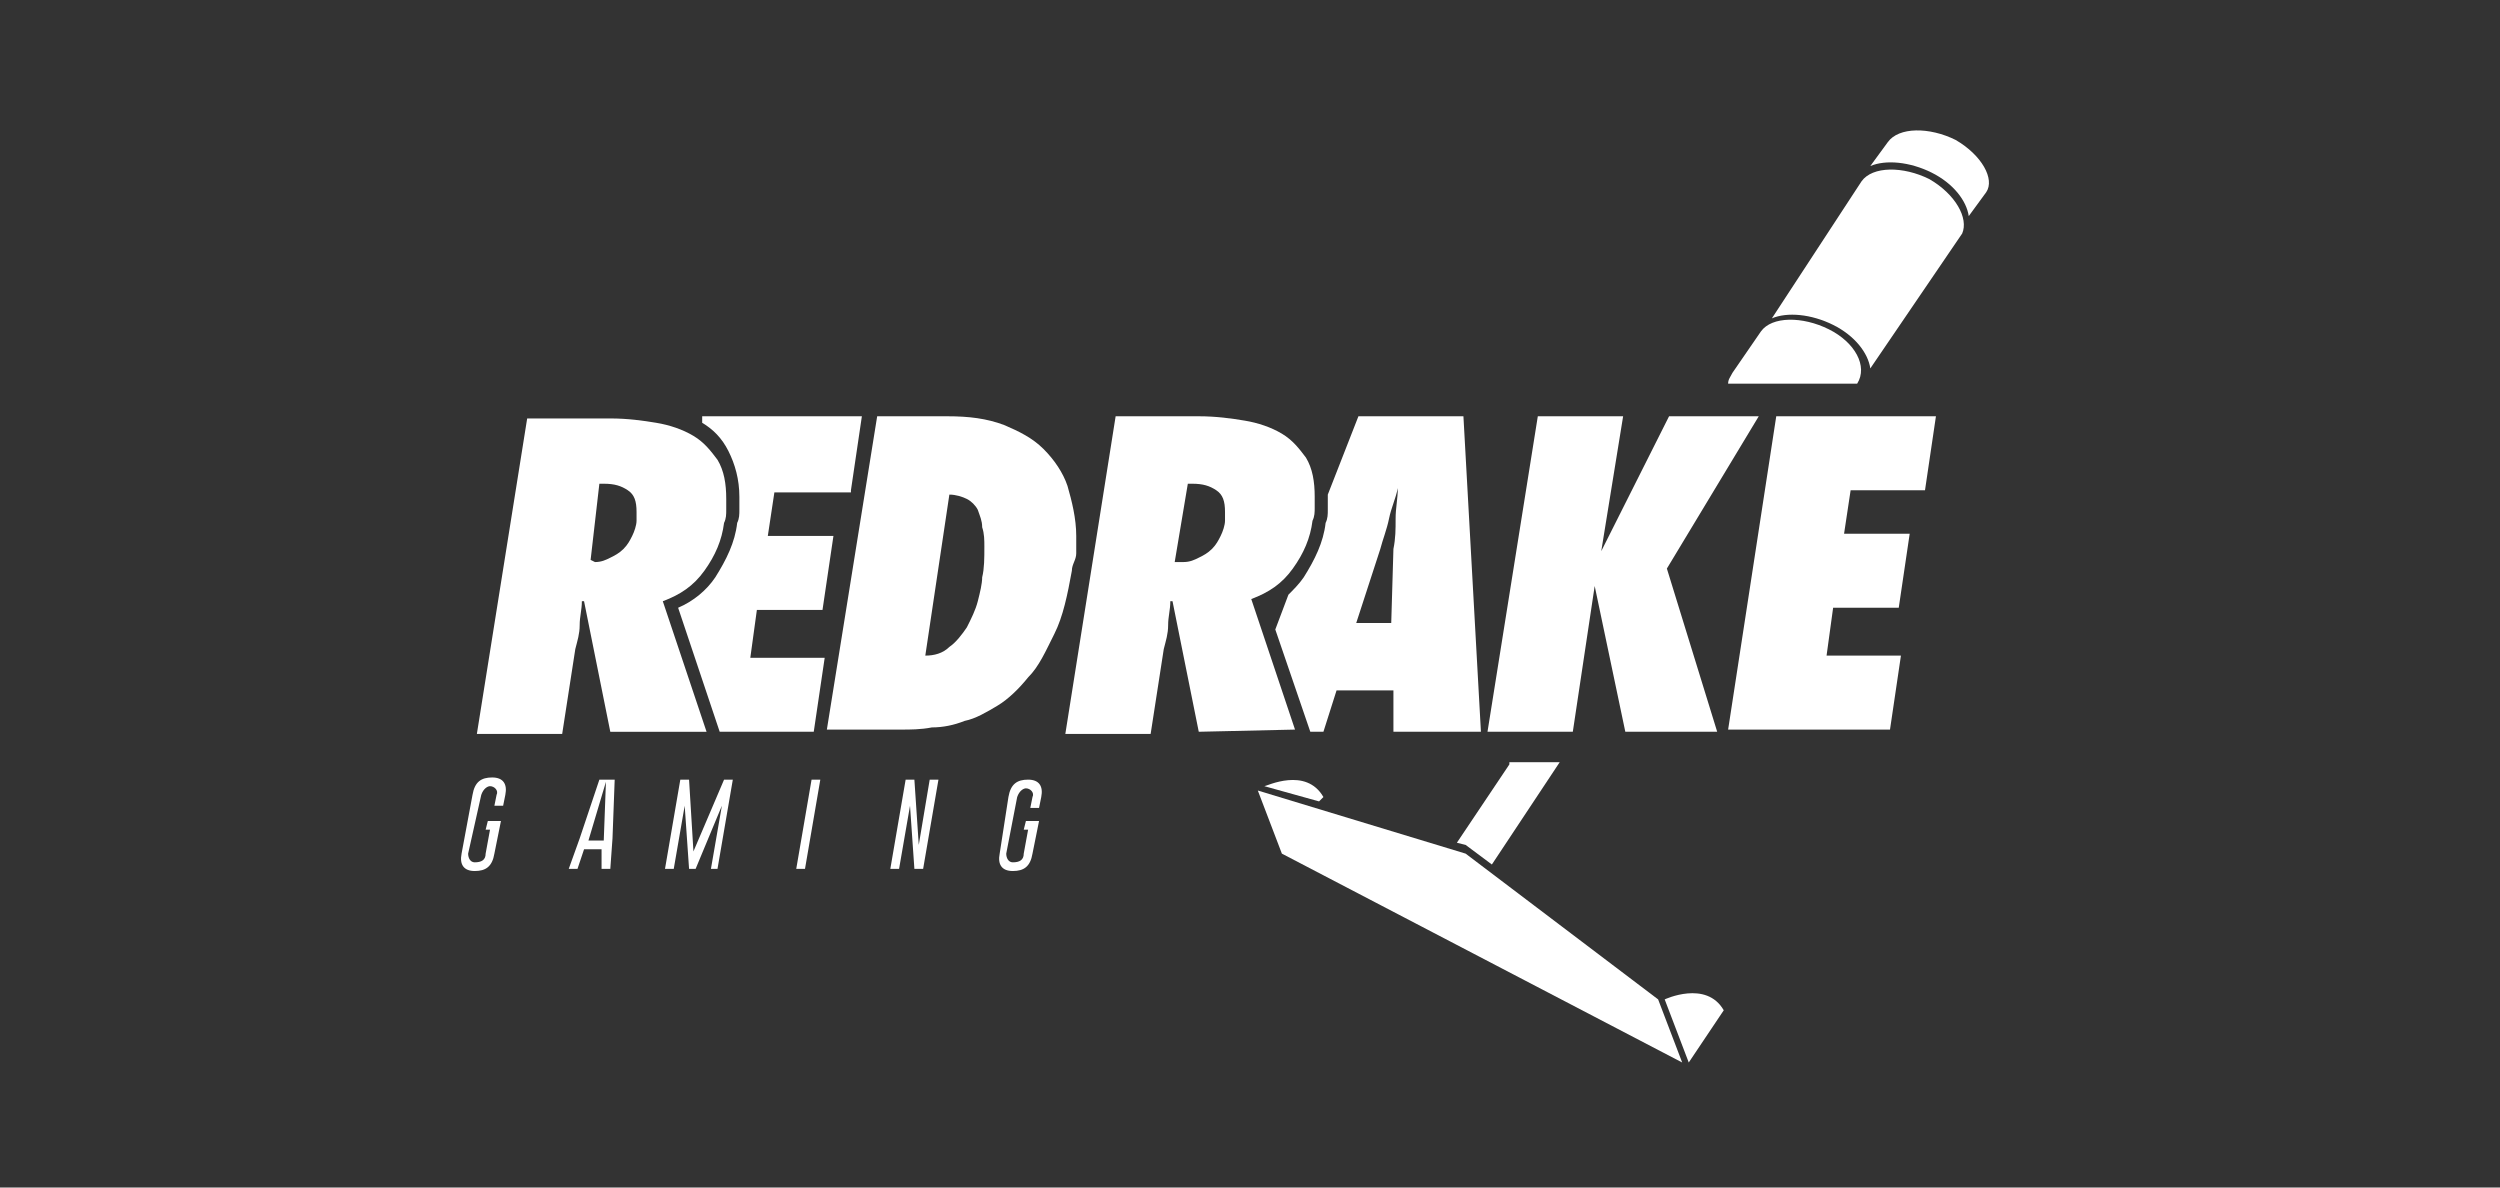 <svg width="200" height="95" viewBox="0 0 200 95" fill="none" xmlns="http://www.w3.org/2000/svg">
<rect x="0" y="0" width="200" height="95" fill="#333333" stroke="none"/>
<path d="M154.35 14.329C152.25 13.284 149.8 13.284 148.925 14.503L141.75 25.469C142.975 24.947 144.9 25.121 146.65 25.991C148.4 26.862 149.45 28.254 149.625 29.473L156.975 18.68C157.5 17.462 156.45 15.547 154.35 14.329Z" fill="white"/>
<path d="M156.45 11.195C154.35 10.151 151.9 10.151 151.025 11.37L149.625 13.284C150.85 12.762 152.775 12.936 154.525 13.806C156.275 14.677 157.325 16.069 157.5 17.288L158.9 15.373C159.6 14.329 158.55 12.414 156.45 11.195Z" fill="white"/>
<path d="M117.25 68.29L100.625 63.242L102.55 68.29L134.575 85L132.65 79.952L117.25 68.29Z" fill="white"/>
<path d="M133.175 79.952L135.1 85L137.9 80.823C136.5 78.386 133.175 79.952 133.175 79.952Z" fill="white"/>
<path d="M105.874 63.764C104.474 61.327 101.324 62.894 101.149 62.894L105.524 64.112L105.874 63.764Z" fill="white"/>
<path d="M36.926 68.29C36.751 69.16 37.101 69.682 37.976 69.682C38.851 69.682 39.376 69.334 39.551 68.29L40.076 65.679H39.026L38.851 66.375H39.201L38.851 68.29C38.851 68.812 38.501 68.986 37.976 68.986C37.626 68.986 37.451 68.638 37.451 68.29L38.501 63.59C38.676 63.068 39.026 62.894 39.201 62.894C39.551 62.894 39.901 63.242 39.726 63.59L39.551 64.46H40.251L40.426 63.59C40.601 62.719 40.251 62.197 39.376 62.197C38.501 62.197 37.976 62.545 37.801 63.59L36.926 68.29Z" fill="white"/>
<path d="M48.125 69.508H48.825L49 67.071L49.175 62.371H47.95L46.375 67.071L45.5 69.508H46.2L46.725 67.941H48.125V69.508ZM47.075 67.245L48.475 62.545L48.3 67.245H47.075Z" fill="white"/>
<path d="M57.4 69.508L58.625 62.371H57.925L55.475 68.115L55.125 62.371H54.425L53.2 69.508H53.9L54.775 64.46L55.125 69.508H55.65L57.75 64.46L56.875 69.508H57.4Z" fill="white"/>
<path d="M64.925 62.371L63.7 69.508H64.4L65.625 62.371H64.925Z" fill="white"/>
<path d="M73.851 69.508L75.076 62.371H74.376L73.501 67.593L73.151 62.371H72.451L71.226 69.508H71.926L72.801 64.46L73.151 69.508H73.851Z" fill="white"/>
<path d="M79.974 68.289C79.799 69.16 80.149 69.682 81.024 69.682C81.899 69.682 82.424 69.334 82.599 68.289L83.124 65.678H82.074L81.899 66.375H82.249L81.899 68.289C81.899 68.812 81.549 68.986 81.024 68.986C80.674 68.986 80.499 68.638 80.499 68.289L81.374 63.764C81.549 63.241 81.899 63.067 82.074 63.067C82.424 63.067 82.774 63.416 82.599 63.764L82.424 64.634H83.124L83.299 63.764C83.474 62.893 83.124 62.371 82.249 62.371C81.374 62.371 80.849 62.719 80.674 63.764L79.974 68.289Z" fill="white"/>
<path d="M48.824 58.542L46.724 48.098H46.549C46.549 48.794 46.374 49.316 46.374 50.013C46.374 50.709 46.199 51.231 46.024 51.927L44.974 58.716H38.149L42.174 33.476H48.824C50.224 33.476 51.449 33.65 52.499 33.824C53.549 33.998 54.599 34.346 55.474 34.869C56.349 35.391 56.874 36.087 57.399 36.783C57.924 37.654 58.099 38.698 58.099 39.917C58.099 40.265 58.099 40.613 58.099 40.787C58.099 41.135 58.099 41.483 57.924 41.831C57.749 43.224 57.224 44.442 56.349 45.661C55.474 46.879 54.424 47.575 53.024 48.098L56.524 58.542H48.824ZM47.599 44.965C48.124 44.965 48.474 44.791 48.824 44.616C49.174 44.442 49.524 44.268 49.874 43.92C50.224 43.572 50.399 43.224 50.574 42.876C50.749 42.528 50.924 42.005 50.924 41.657C50.924 41.483 50.924 41.483 50.924 41.309C50.924 41.135 50.924 41.135 50.924 40.961C50.924 40.091 50.749 39.568 50.224 39.22C49.699 38.872 49.174 38.698 48.299 38.698H47.949L47.249 44.791L47.599 44.965Z" fill="white"/>
<path d="M70.174 33.302H75.774C77.524 33.302 78.924 33.476 80.324 33.998C81.549 34.52 82.599 35.042 83.474 35.913C84.349 36.783 85.049 37.828 85.399 38.872C85.749 40.09 86.099 41.483 86.099 42.876C86.099 43.398 86.099 43.746 86.099 44.268C86.099 44.79 85.749 45.138 85.749 45.66C85.399 47.575 85.049 49.316 84.349 50.709C83.649 52.101 83.124 53.319 82.249 54.19C81.549 55.06 80.674 55.931 79.799 56.453C78.924 56.975 78.049 57.497 77.174 57.671C76.299 58.019 75.424 58.193 74.549 58.193C73.674 58.367 72.799 58.367 72.099 58.367H66.149L70.174 33.302ZM74.024 52.449C74.724 52.449 75.424 52.275 75.949 51.753C76.474 51.405 76.999 50.709 77.349 50.186C77.699 49.49 78.049 48.794 78.224 48.097C78.399 47.401 78.574 46.705 78.574 46.183C78.749 45.486 78.749 44.616 78.749 43.746C78.749 43.224 78.749 42.701 78.574 42.179C78.574 41.657 78.399 41.309 78.224 40.787C78.049 40.438 77.699 40.09 77.349 39.916C76.999 39.742 76.474 39.568 75.949 39.568L74.024 52.449Z" fill="white"/>
<path d="M95.901 58.541L93.801 48.097H93.626C93.626 48.794 93.451 49.316 93.451 50.012C93.451 50.709 93.276 51.231 93.101 51.927L92.051 58.716H85.226L89.251 33.302H95.901C97.301 33.302 98.526 33.476 99.576 33.65C100.626 33.824 101.676 34.172 102.551 34.694C103.426 35.217 103.951 35.913 104.476 36.609C105.001 37.479 105.176 38.524 105.176 39.742C105.176 40.09 105.176 40.438 105.176 40.613C105.176 40.961 105.176 41.309 105.001 41.657C104.826 43.05 104.301 44.268 103.426 45.486C102.551 46.705 101.501 47.401 100.101 47.923L103.601 58.367L95.901 58.541ZM94.676 44.964C95.201 44.964 95.551 44.79 95.901 44.616C96.251 44.442 96.601 44.268 96.951 43.92C97.301 43.572 97.476 43.224 97.651 42.876C97.826 42.527 98.001 42.005 98.001 41.657C98.001 41.483 98.001 41.483 98.001 41.309C98.001 41.135 98.001 41.135 98.001 40.961C98.001 40.09 97.826 39.568 97.301 39.22C96.776 38.872 96.251 38.698 95.376 38.698H95.026L93.976 44.964H94.676Z" fill="white"/>
<path d="M140.7 33.302L133.35 45.486L137.375 58.541H130.025L127.575 46.879L125.825 58.541H119L123.025 33.302H129.85L128.1 44.094L133.525 33.302H140.7Z" fill="white"/>
<path d="M142.1 33.302H154.875L154 39.22H148.05L147.525 42.701H152.775L151.9 48.62H146.65L146.125 52.449H152.075L151.2 58.367H138.25L142.1 33.302Z" fill="white"/>
<path d="M68.075 39.22L68.95 33.302H56.175V33.824C57.05 34.346 57.75 35.042 58.275 36.087C58.8 37.131 59.15 38.35 59.15 39.742C59.15 40.09 59.15 40.438 59.15 40.787C59.15 41.135 59.15 41.483 58.975 41.831C58.8 43.398 58.1 44.79 57.225 46.183C56.525 47.227 55.475 48.097 54.25 48.62L57.575 58.541H65.1L65.975 52.623H60.025L60.55 48.794H65.8L66.675 42.876H61.425L61.95 39.394H68.075V39.22Z" fill="white"/>
<path d="M118.474 58.541L117.074 33.302H108.674L106.224 39.568V39.742C106.224 40.09 106.224 40.438 106.224 40.787C106.224 41.135 106.224 41.483 106.049 41.831C105.874 43.398 105.174 44.79 104.299 46.183C103.949 46.705 103.424 47.227 103.074 47.575L102.024 50.36L104.824 58.541H105.874L106.924 55.234H111.474V58.541H118.474ZM108.499 49.838L110.424 43.92C110.599 43.224 110.949 42.353 111.124 41.483C111.299 40.613 111.649 39.916 111.824 39.046C111.824 39.916 111.649 40.613 111.649 41.483C111.649 42.353 111.649 43.05 111.474 43.92L111.299 49.838H108.499Z" fill="white"/>
<path d="M120.75 61.153L116.55 67.419L117.25 67.593L119.35 69.16L124.775 60.978H120.75V61.153Z" fill="white"/>
<path d="M148.575 30.691C149.45 29.299 148.4 27.384 146.3 26.34C144.2 25.295 141.75 25.295 140.875 26.514L138.6 29.821C138.425 30.169 138.25 30.343 138.25 30.691H148.575Z" fill="white"/>
</svg>
